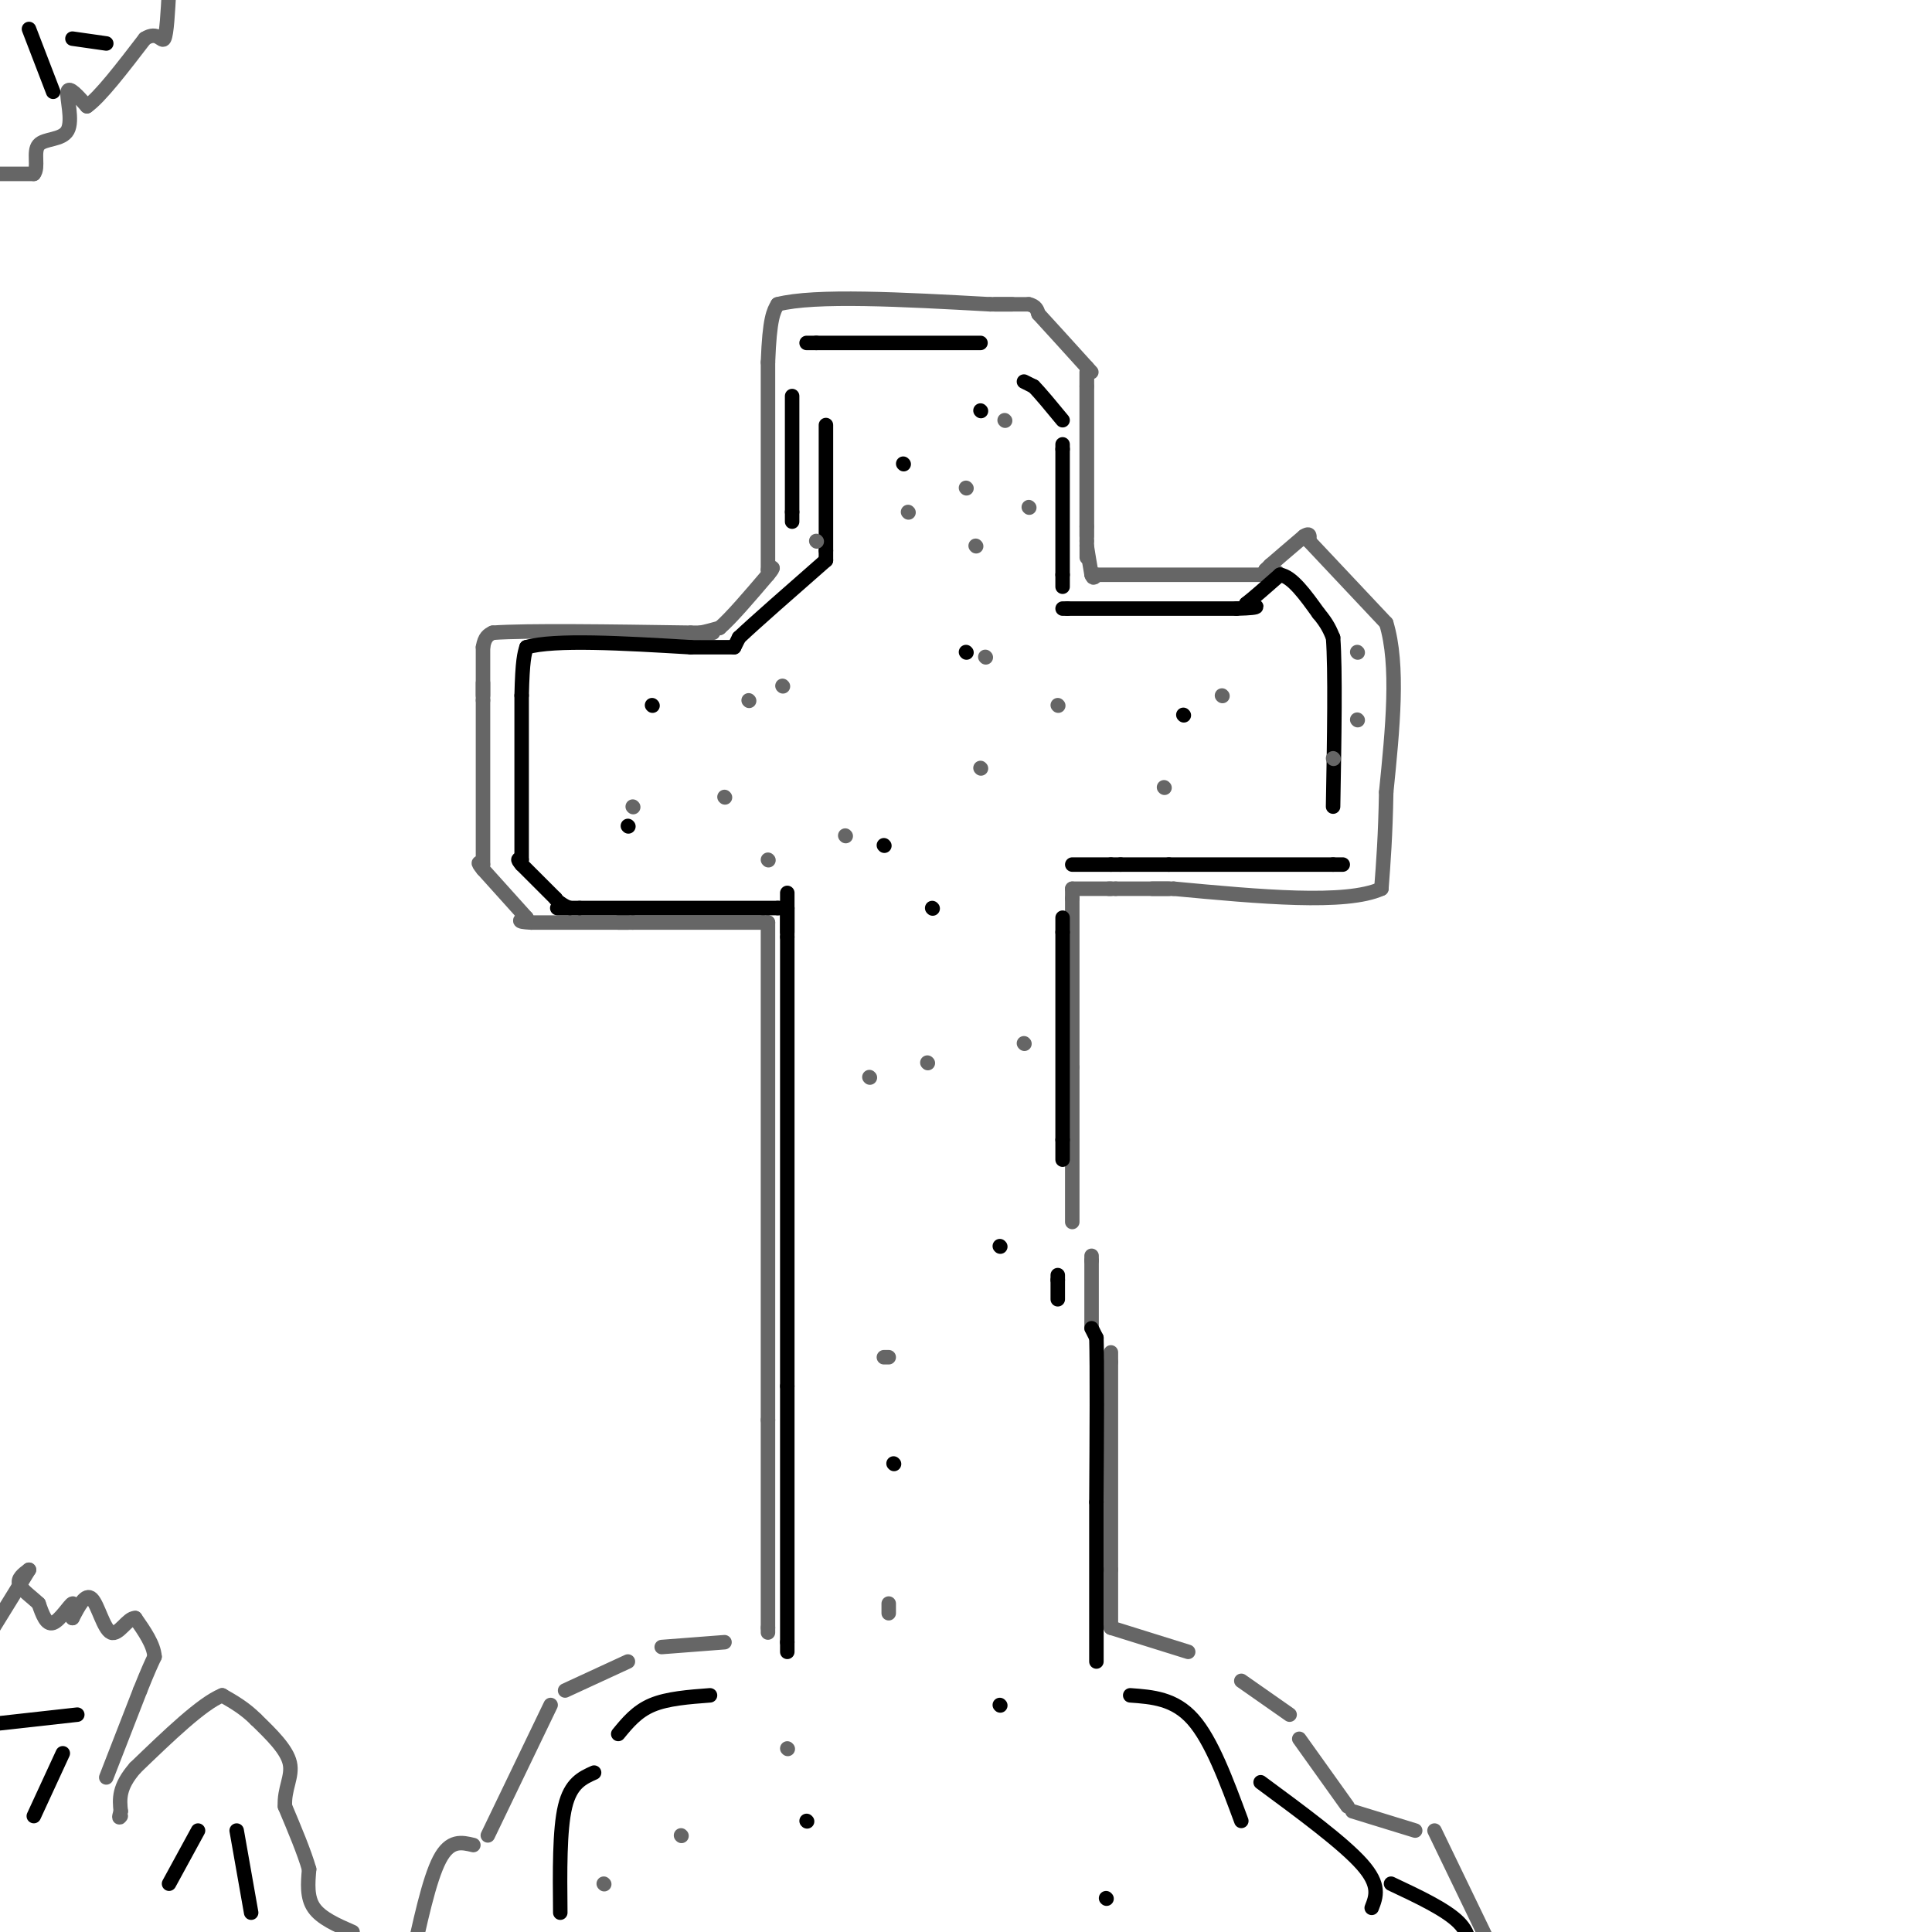 <svg viewBox='0 0 400 400' version='1.1' xmlns='http://www.w3.org/2000/svg' xmlns:xlink='http://www.w3.org/1999/xlink'><g fill='none' stroke='#666666' stroke-width='3' stroke-linecap='round' stroke-linejoin='round'><path d='M159,338c0.000,0.000 0.000,-1.000 0,-1'/><path d='M159,337c0.000,-7.333 0.000,-25.167 0,-43'/><path d='M159,294c0.000,-24.333 0.000,-63.667 0,-103'/><path d='M159,191c0.000,0.000 -1.000,0.000 -1,0'/><path d='M158,191c-4.667,0.000 -15.833,0.000 -27,0'/><path d='M131,191c-4.667,0.000 -2.833,0.000 -1,0'/><path d='M130,191c-3.500,0.000 -11.750,0.000 -20,0'/><path d='M110,191c-3.500,-0.167 -2.250,-0.583 -1,-1'/><path d='M109,190c-1.667,-1.833 -5.333,-5.917 -9,-10'/><path d='M100,180c-1.500,-1.833 -0.750,-1.417 0,-1'/><path d='M100,179c0.000,-5.833 0.000,-19.917 0,-34'/><path d='M100,145c0.000,-5.833 0.000,-3.417 0,-1'/><path d='M100,144c0.000,-1.833 0.000,-5.917 0,-10'/><path d='M100,134c0.333,-2.167 1.167,-2.583 2,-3'/><path d='M102,131c7.167,-0.500 24.083,-0.250 41,0'/><path d='M143,131c7.167,0.000 4.583,0.000 2,0'/><path d='M145,131c1.000,-0.167 2.500,-0.583 4,-1'/><path d='M149,130c2.333,-2.000 6.167,-6.500 10,-11'/><path d='M159,119c1.667,-2.000 0.833,-1.500 0,-1'/><path d='M159,118c0.000,-7.333 0.000,-25.167 0,-43'/><path d='M159,75c0.333,-9.167 1.167,-10.583 2,-12'/><path d='M161,63c7.667,-2.000 25.833,-1.000 44,0'/><path d='M205,63c7.500,0.000 4.250,0.000 1,0'/><path d='M206,63c1.333,0.000 4.167,0.000 7,0'/><path d='M213,63c1.500,0.333 1.750,1.167 2,2'/><path d='M215,65c2.000,2.167 6.000,6.583 10,11'/><path d='M225,76c1.667,1.833 0.833,0.917 0,0'/><path d='M225,111c0.000,0.000 0.000,-2.000 0,-2'/><path d='M225,109c0.000,-5.667 0.000,-18.833 0,-32'/><path d='M225,77c0.000,0.000 0.000,3.000 0,3'/><path d='M225,80c0.000,5.833 0.000,18.917 0,32'/><path d='M225,112c0.000,5.500 0.000,3.250 0,1'/><path d='M225,113c0.167,1.167 0.583,3.583 1,6'/><path d='M226,119c0.333,1.000 0.667,0.500 1,0'/><path d='M227,119c5.833,0.000 19.917,0.000 34,0'/><path d='M261,119c5.833,-0.167 3.417,-0.583 1,-1'/><path d='M262,118c0.333,-0.333 0.667,-0.667 1,-1'/><path d='M263,117c1.333,-1.167 4.167,-3.583 7,-6'/><path d='M270,111c1.333,-0.833 1.167,0.083 1,1'/><path d='M271,112c2.833,3.000 9.417,10.000 16,17'/><path d='M287,129c2.667,8.667 1.333,21.833 0,35'/><path d='M287,164c-0.167,9.167 -0.583,14.583 -1,20'/><path d='M286,184c-7.333,3.333 -25.167,1.667 -43,0'/><path d='M243,184c-7.333,0.000 -4.167,0.000 -1,0'/><path d='M242,184c-2.000,0.000 -6.500,0.000 -11,0'/><path d='M231,184c-2.000,0.000 -1.500,0.000 -1,0'/><path d='M230,184c-1.500,0.000 -4.750,0.000 -8,0'/><path d='M222,184c0.000,0.000 0.000,2.000 0,2'/><path d='M222,186c0.000,6.167 0.000,20.583 0,35'/><path d='M222,221c0.000,11.167 0.000,21.583 0,32'/><path d='M226,260c0.000,0.000 0.000,1.000 0,1'/><path d='M226,261c0.000,2.500 0.000,8.250 0,14'/><path d='M230,280c0.000,0.000 0.000,2.000 0,2'/><path d='M230,282c0.000,7.500 0.000,25.250 0,43'/><path d='M230,325c0.000,9.167 0.000,10.583 0,12'/><path d='M230,337c0.000,0.000 16.000,5.000 16,5'/><path d='M257,348c0.000,0.000 10.000,7.000 10,7'/><path d='M269,360c0.000,0.000 10.000,14.000 10,14'/><path d='M280,375c0.000,0.000 13.000,4.000 13,4'/><path d='M297,379c0.000,0.000 14.000,29.000 14,29'/><path d='M150,340c0.000,0.000 -13.000,1.000 -13,1'/><path d='M130,344c0.000,0.000 -13.000,6.000 -13,6'/><path d='M114,353c0.000,0.000 -13.000,27.000 -13,27'/><path d='M98,382c-2.417,-0.583 -4.833,-1.167 -7,3c-2.167,4.167 -4.083,13.083 -6,22'/><path d='M73,400c-3.250,-1.417 -6.500,-2.833 -8,-5c-1.500,-2.167 -1.250,-5.083 -1,-8'/><path d='M64,387c-1.000,-3.500 -3.000,-8.250 -5,-13'/><path d='M59,374c-0.244,-3.622 1.644,-6.178 1,-9c-0.644,-2.822 -3.822,-5.911 -7,-9'/><path d='M53,356c-2.333,-2.333 -4.667,-3.667 -7,-5'/><path d='M46,351c-4.167,1.667 -11.083,8.333 -18,15'/><path d='M28,366c-3.500,4.000 -3.250,6.500 -3,9'/><path d='M25,375c-0.500,1.667 -0.250,1.333 0,1'/><path d='M22,368c0.000,0.000 7.000,-18.000 7,-18'/><path d='M29,350c1.667,-4.167 2.333,-5.583 3,-7'/><path d='M32,343c-0.167,-2.500 -2.083,-5.250 -4,-8'/><path d='M28,335c-1.560,-0.095 -3.458,3.667 -5,3c-1.542,-0.667 -2.726,-5.762 -4,-7c-1.274,-1.238 -2.637,1.381 -4,4'/><path d='M15,335c-0.417,-0.345 0.542,-3.208 0,-3c-0.542,0.208 -2.583,3.488 -4,4c-1.417,0.512 -2.208,-1.744 -3,-4'/><path d='M8,332c-1.444,-1.378 -3.556,-2.822 -4,-4c-0.444,-1.178 0.778,-2.089 2,-3'/><path d='M6,325c-1.000,1.667 -4.500,7.333 -8,13'/><path d='M-1,36c0.000,0.000 8.000,0.000 8,0'/><path d='M7,36c1.088,-1.314 -0.193,-4.600 1,-6c1.193,-1.400 4.860,-0.915 6,-3c1.140,-2.085 -0.246,-6.738 0,-8c0.246,-1.262 2.123,0.869 4,3'/><path d='M18,22c2.667,-1.833 7.333,-7.917 12,-14'/><path d='M30,8c2.711,-1.733 3.489,0.933 4,0c0.511,-0.933 0.756,-5.467 1,-10'/></g>
<g fill='none' stroke='#000000' stroke-width='3' stroke-linecap='round' stroke-linejoin='round'><path d='M163,342c0.000,0.000 0.000,-2.000 0,-2'/><path d='M163,340c0.000,-9.167 0.000,-31.083 0,-53'/><path d='M163,287c0.000,-24.333 0.000,-58.667 0,-93'/><path d='M163,194c0.000,-15.667 0.000,-8.333 0,-1'/><path d='M163,193c0.000,-1.000 0.000,-3.000 0,-5'/><path d='M163,188c0.000,0.000 -2.000,0.000 -2,0'/><path d='M161,188c-7.167,0.000 -24.083,0.000 -41,0'/><path d='M120,188c-7.167,0.000 -4.583,0.000 -2,0'/><path d='M118,188c-0.667,-0.167 -1.333,-0.583 -2,-1'/><path d='M116,187c-0.500,-0.333 -0.750,-0.667 -1,-1'/><path d='M115,186c-1.333,-1.333 -4.167,-4.167 -7,-7'/><path d='M108,179c-1.167,-1.333 -0.583,-1.167 0,-1'/><path d='M108,178c0.000,-5.833 0.000,-19.917 0,-34'/><path d='M108,144c0.167,-7.333 0.583,-8.667 1,-10'/><path d='M109,134c5.833,-1.667 19.917,-0.833 34,0'/><path d='M143,134c7.167,0.000 8.083,0.000 9,0'/><path d='M152,134c0.000,0.000 1.000,-2.000 1,-2'/><path d='M153,132c3.167,-3.000 10.583,-9.500 18,-16'/><path d='M171,116c0.000,0.000 0.000,-2.000 0,-2'/><path d='M171,114c0.000,-4.667 0.000,-15.333 0,-26'/><path d='M164,108c0.000,0.000 0.000,-2.000 0,-2'/><path d='M164,106c0.000,-4.333 0.000,-14.167 0,-24'/><path d='M167,71c0.000,0.000 2.000,0.000 2,0'/><path d='M169,71c6.000,0.000 20.000,0.000 34,0'/><path d='M212,79c0.000,0.000 2.000,1.000 2,1'/><path d='M214,80c1.333,1.333 3.667,4.167 6,7'/><path d='M220,92c0.000,0.000 0.000,1.000 0,1'/><path d='M220,93c0.000,4.500 0.000,15.250 0,26'/><path d='M220,119c0.000,4.333 0.000,2.167 0,0'/><path d='M220,126c0.000,0.000 1.000,0.000 1,0'/><path d='M221,126c6.000,0.000 20.500,0.000 35,0'/><path d='M256,126c6.167,-0.167 4.083,-0.583 2,-1'/><path d='M258,125c1.500,-1.167 4.250,-3.583 7,-6'/><path d='M265,119c2.500,0.333 5.250,4.167 8,8'/><path d='M273,127c1.833,2.167 2.417,3.583 3,5'/><path d='M276,132c0.500,6.667 0.250,20.833 0,35'/><path d='M278,179c0.000,0.000 -2.000,0.000 -2,0'/><path d='M276,179c-6.000,0.000 -20.000,0.000 -34,0'/><path d='M242,179c-7.333,0.000 -8.667,0.000 -10,0'/><path d='M232,179c0.000,0.000 -2.000,0.000 -2,0'/><path d='M230,179c-1.667,0.000 -4.833,0.000 -8,0'/><path d='M220,190c0.000,0.000 0.000,3.000 0,3'/><path d='M220,193c0.000,7.667 0.000,25.333 0,43'/><path d='M220,236c0.000,7.167 0.000,3.583 0,0'/><path d='M219,264c0.000,0.000 0.000,1.000 0,1'/><path d='M219,265c0.000,0.833 0.000,2.417 0,4'/><path d='M226,275c0.000,0.000 1.000,2.000 1,2'/><path d='M227,277c0.167,6.000 0.083,20.000 0,34'/><path d='M227,311c0.000,11.167 0.000,22.083 0,33'/><path d='M234,351c4.583,0.333 9.167,0.667 13,5c3.833,4.333 6.917,12.667 10,21'/><path d='M261,369c8.583,6.333 17.167,12.667 21,17c3.833,4.333 2.917,6.667 2,9'/><path d='M288,390c5.667,2.667 11.333,5.333 14,8c2.667,2.667 2.333,5.333 2,8'/><path d='M147,351c-4.417,0.333 -8.833,0.667 -12,2c-3.167,1.333 -5.083,3.667 -7,6'/><path d='M123,367c-2.417,1.083 -4.833,2.167 -6,7c-1.167,4.833 -1.083,13.417 -1,22'/><path d='M52,396c0.000,0.000 -3.000,-17.000 -3,-17'/><path d='M41,379c0.000,0.000 -6.000,11.000 -6,11'/><path d='M7,376c0.000,0.000 6.000,-13.000 6,-13'/><path d='M16,355c0.000,0.000 -18.000,2.000 -18,2'/><path d='M6,6c0.000,0.000 5.000,13.000 5,13'/><path d='M15,8c0.000,0.000 7.000,1.000 7,1'/><path d='M183,175c0.000,0.000 0.100,0.100 0.1,0.1'/><path d='M207,258c0.000,0.000 0.100,0.100 0.1,0.1'/><path d='M185,303c0.000,0.000 0.100,0.100 0.1,0.1'/><path d='M207,353c0.000,0.000 0.100,0.100 0.1,0.1'/><path d='M229,393c0.000,0.000 0.100,0.100 0.1,0.1'/><path d='M167,377c0.000,0.000 0.100,0.100 0.1,0.1'/><path d='M135,146c0.000,0.000 0.100,0.100 0.1,0.1'/><path d='M200,135c0.000,0.000 0.100,0.100 0.1,0.1'/><path d='M245,148c0.000,0.000 0.100,0.100 0.1,0.1'/><path d='M187,96c0.000,0.000 0.100,0.100 0.1,0.1'/><path d='M203,85c0.000,0.000 0.100,0.100 0.1,0.1'/><path d='M130,171c0.000,0.000 0.100,0.100 0.1,0.1'/><path d='M193,188c0.000,0.000 0.100,0.100 0.1,0.1'/></g>
<g fill='none' stroke='#666666' stroke-width='3' stroke-linecap='round' stroke-linejoin='round'><path d='M192,220c0.000,0.000 0.100,0.100 0.1,0.1'/><path d='M212,216c0.000,0.000 0.100,0.100 0.1,0.1'/><path d='M203,159c0.000,0.000 0.100,0.100 0.1,0.1'/><path d='M162,142c0.000,0.000 0.100,0.100 0.1,0.1'/><path d='M219,146c0.000,0.000 0.100,0.100 0.1,0.1'/><path d='M241,163c0.000,0.000 0.100,0.100 0.1,0.1'/><path d='M276,157c0.000,0.000 0.100,0.100 0.1,0.1'/><path d='M281,149c0.000,0.000 0.100,0.100 0.1,0.1'/><path d='M281,135c0.000,0.000 0.100,0.100 0.1,0.1'/><path d='M253,144c0.000,0.000 0.100,0.100 0.1,0.1'/><path d='M204,136c0.000,0.000 0.100,0.100 0.1,0.1'/><path d='M202,113c0.000,0.000 0.100,0.100 0.1,0.1'/><path d='M169,112c0.000,0.000 0.100,0.100 0.1,0.1'/><path d='M188,106c0.000,0.000 0.100,0.100 0.1,0.1'/><path d='M200,101c0.000,0.000 0.100,0.100 0.1,0.1'/><path d='M208,87c0.000,0.000 0.100,0.100 0.1,0.1'/><path d='M213,105c0.000,0.000 0.100,0.100 0.1,0.1'/><path d='M155,145c0.000,0.000 0.100,0.100 0.1,0.1'/><path d='M131,167c0.000,0.000 0.100,0.100 0.1,0.1'/><path d='M159,178c0.000,0.000 0.100,0.100 0.1,0.1'/><path d='M150,165c0.000,0.000 0.100,0.100 0.1,0.1'/><path d='M175,173c0.000,0.000 0.100,0.100 0.1,0.1'/><path d='M180,223c0.000,0.000 0.100,0.100 0.1,0.1'/><path d='M183,281c0.000,0.000 1.000,0.000 1,0'/><path d='M184,332c0.000,0.000 0.000,2.000 0,2'/><path d='M163,362c0.000,0.000 0.100,0.100 0.1,0.1'/><path d='M141,380c0.000,0.000 0.100,0.100 0.1,0.1'/><path d='M125,390c0.000,0.000 0.100,0.100 0.1,0.1'/></g>
</svg>